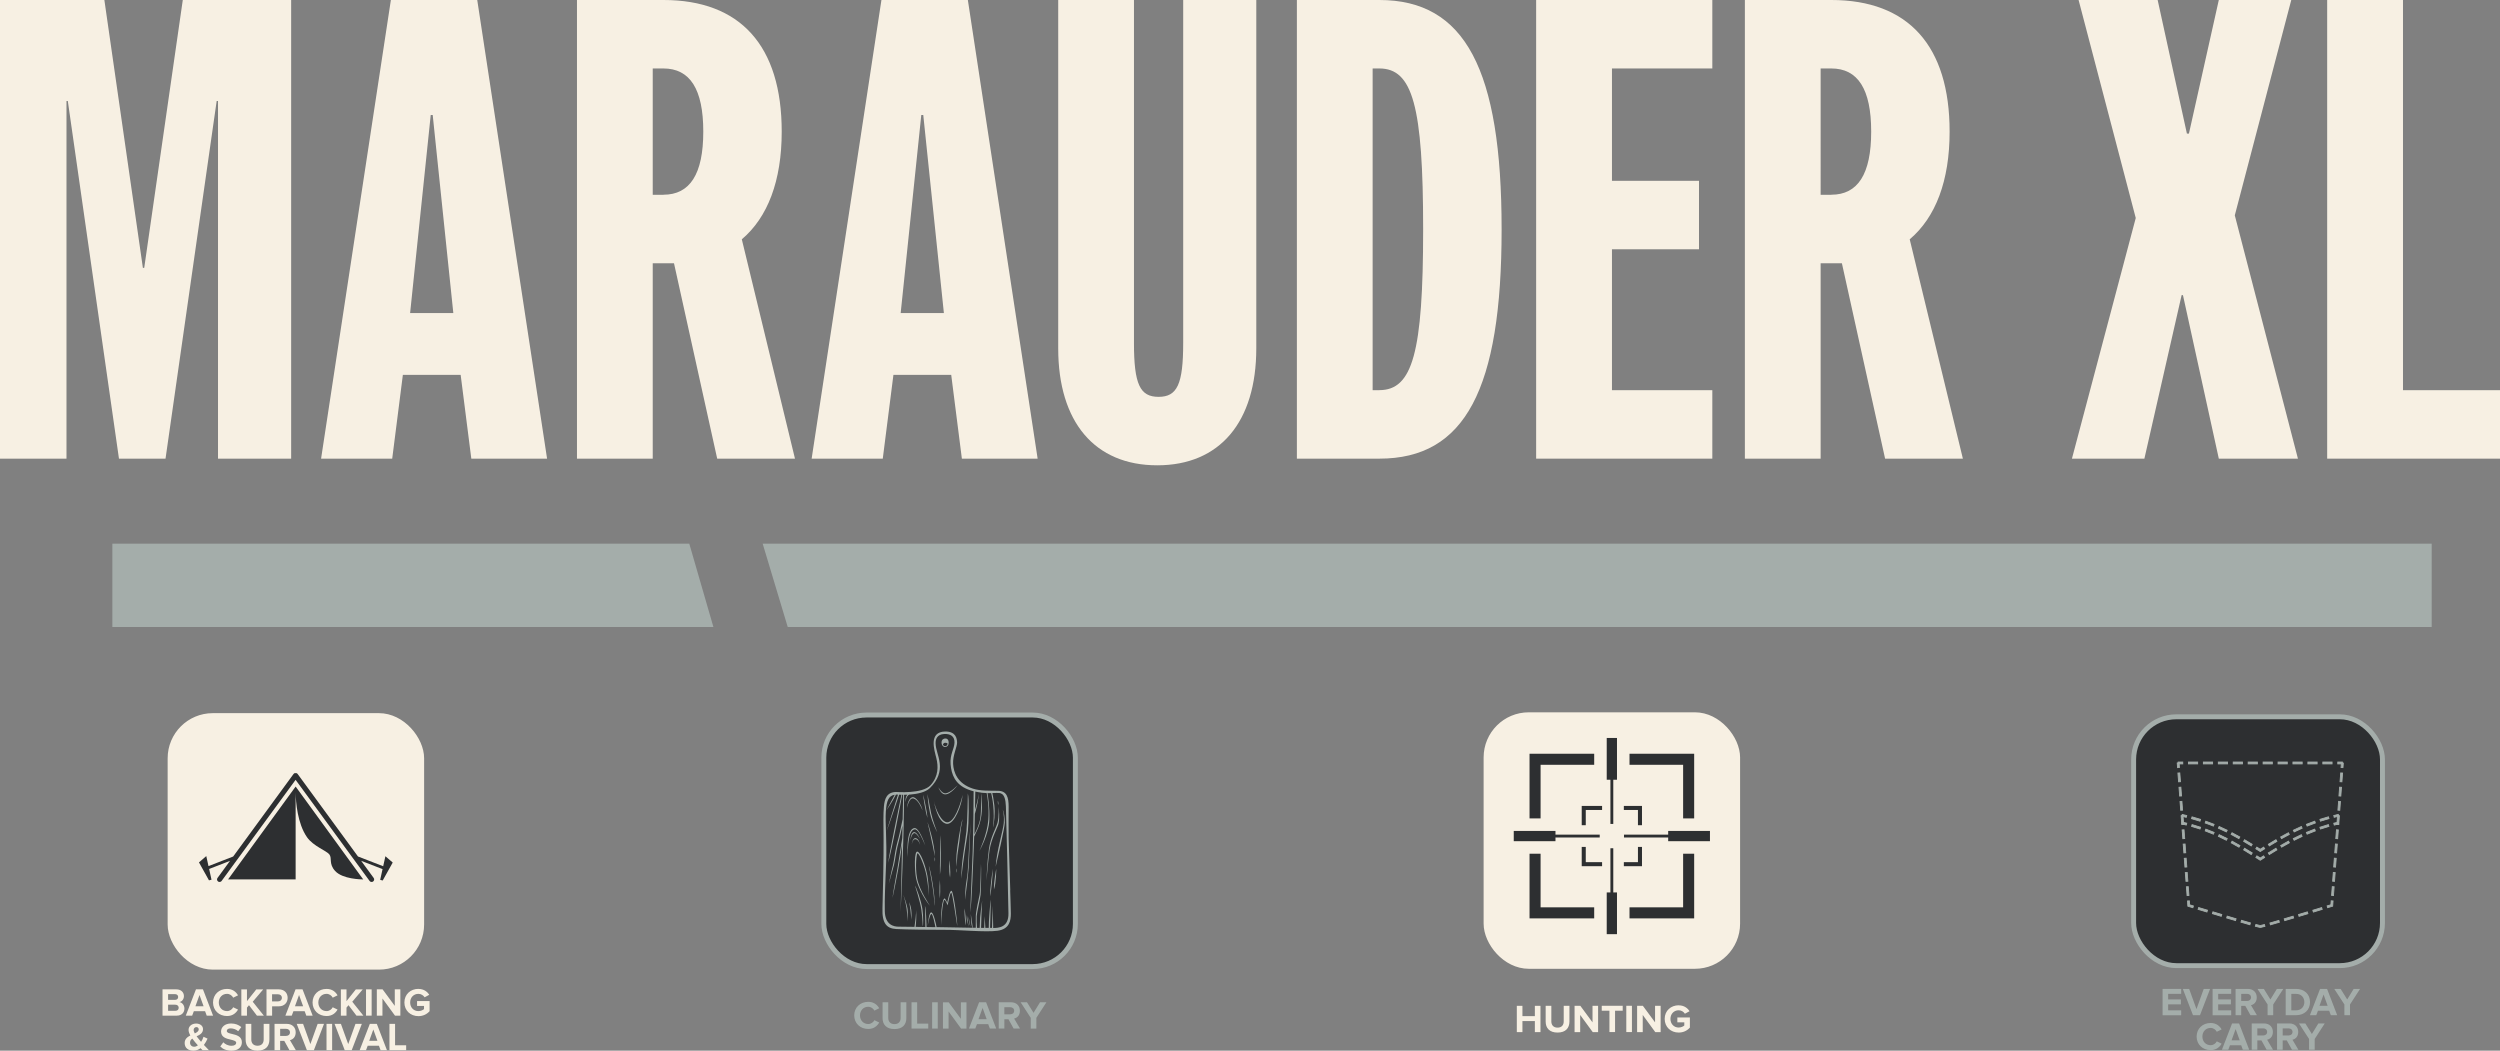 <?xml version="1.0" encoding="UTF-8"?>
<svg id="Layer_2" data-name="Layer 2" xmlns="http://www.w3.org/2000/svg" viewBox="0 0 506.87 213.02">
  <rect x="0" y="0" width="506.87" height="213.02" fill="#808080" stroke="none"/>
  <defs>
    <style>
      .cls-1 {
        fill: #a4adaa;
      }

      .cls-2 {
        stroke: #a4adaa;
      }

      .cls-2, .cls-3 {
        fill: #2d2f31;
      }

      .cls-2, .cls-4 {
        stroke-miterlimit: 10;
      }

      .cls-4 {
        stroke: #f7f0e3;
      }

      .cls-4, .cls-5 {
        fill: #f7f0e3;
      }
    </style>
  </defs>
  <g id="Layer_1-2" data-name="Layer 1">
    <g>
      <polygon class="cls-5" points="29.24 54.31 28.97 54.31 21.16 0 0 0 0 92.99 13.48 92.99 13.48 20.48 13.75 20.48 24.12 92.99 33.56 92.99 43.93 20.48 44.2 20.48 44.2 92.99 59.03 92.99 59.03 0 37.06 0 29.24 54.31"/>
      <path class="cls-5" d="M79.25,0l-14.15,92.99h14.42l2.16-16.98h11.72l2.16,16.98h15.36L96.76,0h-17.52ZM83.15,63.47l4.18-40.16h.4l4.18,40.16h-8.76Z"/>
      <path class="cls-5" d="M158.49,26.68c0-17.38-8.36-26.68-23.99-26.68h-17.52v92.99h15.36v-39.62h4.31l8.76,39.62h15.77l-10.78-44.47c5.26-4.45,8.09-11.86,8.09-21.83ZM134.5,39.49h-2.16V13.88h2.16c5.39,0,8.09,4.18,8.09,12.8s-2.7,12.8-8.09,12.8Z"/>
      <path class="cls-5" d="M178.71,0l-14.15,92.99h14.42l2.16-16.98h11.72l2.16,16.98h15.36L196.23,0h-17.52ZM182.61,63.47l4.18-40.16h.4l4.18,40.16h-8.76Z"/>
      <path class="cls-5" d="M239.89,69.54c0,8.36-1.21,10.92-4.99,10.92s-4.99-2.56-4.99-10.92V0h-15.36v70.62c0,14.96,7.41,23.72,20.08,23.72s20.08-8.76,20.08-23.72V0h-14.82v69.54Z"/>
      <path class="cls-5" d="M279.65,0h-16.71v92.99h16.71c17.38,0,24.8-14.02,24.8-46.49S297.03,0,279.65,0ZM279.65,79.11h-1.35V13.88h1.35c6.74,0,8.89,7.55,8.89,32.61s-2.16,32.61-8.89,32.61Z"/>
      <polygon class="cls-5" points="311.45 92.99 347.17 92.99 347.17 79.11 326.82 79.11 326.82 50.54 344.47 50.54 344.47 36.66 326.82 36.66 326.82 13.88 347.17 13.88 347.17 0 311.45 0 311.45 92.99"/>
      <path class="cls-5" d="M395.28,26.68c0-17.38-8.36-26.68-23.99-26.68h-17.52v92.99h15.36v-39.62h4.31l8.76,39.62h15.77l-10.78-44.47c5.26-4.45,8.09-11.86,8.09-21.83ZM371.29,39.49h-2.16V13.88h2.16c5.39,0,8.09,4.18,8.09,12.8s-2.7,12.8-8.09,12.8Z"/>
      <polygon class="cls-5" points="464.55 0 449.86 0 443.8 27.09 443.39 27.09 437.46 0 421.43 0 433.02 44.2 420.08 92.99 434.77 92.99 442.32 59.84 442.59 59.84 449.86 92.99 465.9 92.99 453.1 43.66 464.55 0"/>
      <polygon class="cls-5" points="487.2 79.11 487.2 0 471.83 0 471.83 92.99 506.87 92.99 506.87 79.11 487.2 79.11"/>
    </g>
    <rect class="cls-4" x="301.3" y="144.92" width="51" height="51" rx="8.65" ry="8.65"/>
    <g>
      <polygon class="cls-3" points="327.09 171.98 326.51 171.98 326.51 180.94 325.76 180.94 325.76 189.4 327.84 189.4 327.84 180.94 327.09 180.94 327.09 171.98"/>
      <polygon class="cls-3" points="341.25 165.93 343.49 165.93 343.49 152.82 330.38 152.82 330.38 155.06 341.25 155.06 341.25 165.93"/>
      <polygon class="cls-3" points="312.35 155.06 323.22 155.06 323.22 152.82 310.11 152.82 310.11 165.93 312.35 165.93 312.35 155.06"/>
      <polygon class="cls-3" points="341.25 183.96 330.38 183.96 330.38 186.2 343.49 186.2 343.49 173.09 341.25 173.09 341.25 183.96"/>
      <polygon class="cls-3" points="312.35 173.09 310.11 173.09 310.11 186.2 323.22 186.2 323.22 183.96 312.35 183.96 312.35 173.09"/>
      <polygon class="cls-3" points="332.09 167.31 332.91 167.31 332.91 163.4 329.23 163.4 329.23 164.22 332.09 164.22 332.09 167.31"/>
      <polygon class="cls-3" points="320.69 167.31 321.51 167.31 321.51 164.22 324.82 164.22 324.82 163.4 320.69 163.4 320.69 167.31"/>
      <polygon class="cls-3" points="332.91 171.71 332.09 171.71 332.09 174.8 329.23 174.8 329.23 175.62 332.91 175.62 332.91 171.71"/>
      <polygon class="cls-3" points="321.51 171.71 320.69 171.71 320.69 175.62 324.82 175.62 324.82 174.8 321.51 174.8 321.51 171.71"/>
      <polygon class="cls-3" points="315.37 169.8 324.34 169.8 324.34 169.22 315.37 169.22 315.37 168.47 306.91 168.47 306.91 170.55 315.37 170.55 315.37 169.8"/>
      <polygon class="cls-3" points="338.22 168.47 338.22 169.22 329.26 169.22 329.26 169.8 338.22 169.8 338.22 170.55 346.69 170.55 346.69 168.47 338.22 168.47"/>
      <polygon class="cls-3" points="325.76 158.09 326.51 158.09 326.51 167.05 327.09 167.05 327.09 158.09 327.84 158.09 327.84 149.62 325.76 149.62 325.76 158.09"/>
    </g>
    <rect class="cls-2" x="432.59" y="145.33" width="50.45" height="50.45" rx="8.65" ry="8.65"/>
    <g>
      <rect class="cls-1" x="474.41" y="154.97" width=".93" height=".38" transform="translate(284.89 617.2) rotate(-85.74)"/>
      <path class="cls-1" d="M475.11,155.73l-.56-.04.08-1.11.56.04-.08,1.11ZM474.74,155.53l.21.02.06-.75-.21-.02-.06.75Z"/>
      <path class="cls-1" d="M473.1,181.57l-.38-.03.13-1.78.38.03-.13,1.78ZM473.32,178.69l-.38-.03.13-1.78.38.03-.13,1.78ZM473.53,175.81l-.38-.03.13-1.78.38.03-.13,1.78ZM473.75,172.93l-.38-.03.13-1.78.38.03-.13,1.78ZM473.96,170.05l-.38-.03.13-1.78.38.03-.13,1.78ZM474.17,167.16l-.38-.03.13-1.78.38.03-.13,1.78ZM474.39,164.28l-.38-.03.13-1.78.38.03-.13,1.78ZM474.6,161.4l-.38-.03.13-1.78.38.03-.13,1.78ZM474.82,158.52l-.38-.03.13-1.78.38.03-.13,1.78Z"/>
      <path class="cls-1" d="M473.19,181.67l-.56-.04.15-1.96.56.04-.15,1.96ZM472.82,181.46l.21.02.12-1.6-.21-.02-.12,1.6ZM473.4,178.79l-.56-.04.15-1.96.56.04-.15,1.96ZM473.03,178.58l.21.02.12-1.6-.21-.02-.12,1.6ZM473.61,175.9l-.56-.04.15-1.96.56.04-.15,1.96ZM473.24,175.7l.21.02.12-1.6-.21-.02-.12,1.6ZM473.83,173.02l-.56-.04.15-1.96.56.04-.15,1.96ZM473.46,172.82l.21.02.12-1.6-.21-.02-.12,1.6ZM474.04,170.14l-.56-.04.15-1.96.56.04-.15,1.96ZM473.67,169.93l.21.02.12-1.6-.21-.02-.12,1.6ZM474.26,167.26l-.56-.04.15-1.96.56.04-.15,1.96ZM473.89,167.05l.21.02.12-1.6-.21-.02-.12,1.6ZM474.47,164.38l-.56-.04.15-1.96.56.04-.15,1.96ZM474.1,164.17l.21.02.12-1.6-.21-.02-.12,1.6ZM474.68,161.5l-.56-.04.15-1.96.56.04-.15,1.96ZM474.31,161.29l.21.02.12-1.6-.21-.02-.12,1.6ZM474.9,158.61l-.56-.04.15-1.96.56.04-.15,1.96ZM474.53,158.41l.21.02.12-1.6-.21-.02-.12,1.6Z"/>
      <polygon class="cls-1" points="471.93 184.04 471.81 183.68 472.58 183.44 472.64 182.64 473.02 182.67 472.94 183.73 471.93 184.04"/>
      <path class="cls-1" d="M471.87,184.15l-.16-.54.79-.24.06-.83.56.04-.09,1.21-1.16.35ZM471.93,183.74l.06.2.87-.27.07-.91-.21-.02-.06.77-.74.22Z"/>
      <path class="cls-1" d="M458.26,188.03s-.14,0-.98-.23l.1-.37c.72.2.86.21.89.22.02,0,.15-.02.84-.2l.1.37c-.81.22-.89.22-.94.22ZM460.32,187.5l-.11-.37c.53-.15,1.14-.33,1.8-.52l.11.37c-.66.19-1.27.37-1.8.52ZM456.16,187.49c-.53-.15-1.14-.33-1.8-.52l.11-.37c.66.19,1.27.37,1.8.52l-.11.37ZM463.23,186.66l-.11-.37c.58-.17,1.18-.35,1.79-.53l.11.37c-.61.18-1.21.36-1.79.53ZM453.25,186.64c-.58-.17-1.19-.35-1.79-.53l.11-.37c.61.18,1.21.36,1.79.53l-.11.37ZM466.13,185.79l-.11-.37,1.79-.54.11.37-1.79.54ZM450.35,185.78l-1.79-.54.11-.37,1.79.54-.11.37ZM469.03,184.92l-.11-.37,1.79-.54.11.37-1.79.54ZM447.45,184.91l-1.79-.54.11-.37,1.79.54-.11.37Z"/>
      <path class="cls-1" d="M458.26,188.12c-.06,0-.15,0-1.01-.23l-.09-.02.15-.54.09.02c.68.18.83.21.86.21.03,0,.18-.03.82-.2l.09-.02.15.54-.09.02c-.82.22-.91.22-.96.22ZM457.39,187.74c.75.2.84.2.87.2s.12,0,.83-.19l-.05-.2c-.6.16-.74.18-.77.18h0s0,0,0,0c-.07,0-.36-.07-.82-.2l-.05.2ZM460.26,187.61l-.15-.54.09-.02c.5-.14,1.09-.31,1.8-.52l.09-.03.16.54-.09.03c-.67.2-1.27.37-1.8.52l-.09.02ZM460.32,187.2l.06.2c.48-.14,1.03-.3,1.63-.47l-.06-.2c-.63.19-1.17.34-1.63.47ZM456.22,187.6l-.09-.02c-.51-.15-1.12-.32-1.8-.52l-.09-.03.16-.54.09.02c.72.21,1.31.38,1.8.52l.09.02-.15.54ZM454.47,186.91c.61.18,1.16.34,1.63.47l.06-.2c-.45-.13-.98-.28-1.63-.47l-.06.2ZM463.17,186.77l-.16-.54.09-.03c.58-.17,1.18-.35,1.79-.53l.09-.03.16.54-.09.03c-.61.18-1.21.36-1.79.53l-.09.03ZM463.23,186.35l.06.2c.53-.16,1.07-.32,1.62-.48l-.06-.2c-.55.16-1.1.33-1.62.48ZM453.31,186.76l-.09-.03c-.58-.17-1.19-.35-1.79-.53l-.09-.03.16-.54.09.03c.61.18,1.21.36,1.79.53l.09.03-.16.54ZM451.57,186.05c.55.16,1.1.33,1.62.48l.06-.2c-.53-.16-1.07-.32-1.62-.48l-.06.2ZM466.07,185.9l-.16-.54,1.96-.59.16.54-1.96.59ZM466.13,185.49l.06.2,1.62-.49-.06-.2-1.62.49ZM450.41,185.89l-1.96-.59.16-.54,1.96.59-.16.54ZM448.67,185.18l1.62.49.06-.2-1.62-.49-.06.2ZM468.97,185.03l-.16-.54,1.96-.59.16.54-1.96.59ZM469.03,184.61l.06.2,1.62-.49-.06-.2-1.62.49ZM447.51,185.02l-1.96-.59.16-.54,1.96.59-.16.54ZM445.77,184.31l1.62.49.06-.2-1.62-.49-.06.2Z"/>
      <polygon class="cls-1" points="444.6 184.04 443.58 183.73 443.5 182.67 443.88 182.64 443.94 183.44 444.71 183.68 444.6 184.04"/>
      <path class="cls-1" d="M444.66,184.15l-1.16-.35-.09-1.21.56-.04.06.83.79.24-.16.54ZM443.66,183.67l.87.27.06-.2-.74-.22-.06-.77-.21.02.07.91Z"/>
      <path class="cls-1" d="M443.42,181.57l-.13-1.78.38-.03.13,1.78-.38.03ZM443.2,178.69l-.13-1.78.38-.03.13,1.78-.38.03ZM442.99,175.81l-.13-1.78.38-.03.13,1.78-.38.03ZM442.78,172.93l-.13-1.78.38-.03.13,1.78-.38.03ZM442.56,170.05l-.13-1.78.38-.03.13,1.78-.38.03ZM442.35,167.16l-.13-1.78.38-.03.13,1.78-.38.03ZM442.13,164.28l-.13-1.78.38-.03.13,1.78-.38.03ZM441.92,161.4l-.13-1.78.38-.03.13,1.78-.38.03ZM441.71,158.52l-.13-1.78.38-.03.13,1.78-.38.03Z"/>
      <path class="cls-1" d="M443.34,181.67l-.15-1.96.56-.04.15,1.96-.56.04ZM443.38,179.87l.12,1.6.21-.02-.12-1.6-.21.02ZM443.12,178.79l-.15-1.96.56-.04.15,1.96-.56.04ZM443.17,176.99l.12,1.6.21-.02-.12-1.6-.21.02ZM442.91,175.9l-.15-1.96.56-.04.15,1.96-.56.04ZM442.95,174.11l.12,1.6.21-.02-.12-1.6-.21.02ZM442.69,173.02l-.15-1.96.56-.04.15,1.96-.56.04ZM442.74,171.23l.12,1.6.21-.02-.12-1.6-.21.02ZM442.48,170.14l-.15-1.96.56-.04.15,1.96-.56.04ZM442.53,168.35l.12,1.6.21-.02-.12-1.6-.21.02ZM442.27,167.26l-.15-1.96.56-.04.15,1.96-.56.04ZM442.31,165.46l.12,1.6.21-.02-.12-1.6-.21.02ZM442.05,164.38l-.15-1.96.56-.04.15,1.96-.56.04ZM442.1,162.58l.12,1.6.21-.02-.12-1.6-.21.02ZM441.84,161.5l-.15-1.96.56-.04.15,1.96-.56.04ZM441.88,159.7l.12,1.6.21-.02-.12-1.6-.21.02ZM441.62,158.61l-.15-1.96.56-.04.15,1.96-.56.04ZM441.67,156.82l.12,1.6.21-.02-.12-1.6-.21.02Z"/>
      <rect class="cls-1" x="441.46" y="154.69" width=".38" height=".93" transform="translate(-10.28 33.12) rotate(-4.25)"/>
      <path class="cls-1" d="M441.41,155.73l-.08-1.11.56-.04.08,1.11-.56.04ZM441.52,154.79l.06.75.21-.02-.06-.75-.21.02Z"/>
      <rect class="cls-1" x="441.61" y="154.5" width=".93" height=".38"/>
      <path class="cls-1" d="M442.64,154.97h-1.11v-.56h1.11v.56ZM441.7,154.8h.75v-.21h-.75v.21Z"/>
      <path class="cls-1" d="M472.82,154.88h-1.87v-.38h1.87v.38ZM469.79,154.88h-1.87v-.38h1.87v.38ZM466.76,154.88h-1.87v-.38h1.87v.38ZM463.74,154.88h-1.87v-.38h1.87v.38ZM460.71,154.88h-1.87v-.38h1.87v.38ZM457.68,154.88h-1.87v-.38h1.87v.38ZM454.66,154.88h-1.87v-.38h1.87v.38ZM451.63,154.88h-1.87v-.38h1.87v.38ZM448.6,154.88h-1.87v-.38h1.87v.38ZM445.57,154.88h-1.87v-.38h1.87v.38Z"/>
      <path class="cls-1" d="M472.91,154.97h-2.05v-.56h2.05v.56ZM471.04,154.8h1.69v-.21h-1.69v.21ZM469.88,154.97h-2.05v-.56h2.05v.56ZM468.01,154.8h1.69v-.21h-1.69v.21ZM466.85,154.97h-2.05v-.56h2.05v.56ZM464.98,154.8h1.69v-.21h-1.69v.21ZM463.83,154.97h-2.05v-.56h2.05v.56ZM461.96,154.8h1.69v-.21h-1.69v.21ZM460.8,154.97h-2.05v-.56h2.05v.56ZM458.93,154.8h1.69v-.21h-1.69v.21ZM457.77,154.97h-2.05v-.56h2.05v.56ZM455.9,154.8h1.69v-.21h-1.69v.21ZM454.74,154.97h-2.05v-.56h2.05v.56ZM452.87,154.8h1.69v-.21h-1.69v.21ZM451.72,154.97h-2.05v-.56h2.05v.56ZM449.85,154.8h1.69v-.21h-1.69v.21ZM448.69,154.97h-2.05v-.56h2.05v.56ZM446.82,154.8h1.69v-.21h-1.69v.21ZM445.66,154.97h-2.05v-.56h2.05v.56ZM443.79,154.8h1.69v-.21h-1.69v.21Z"/>
      <rect class="cls-1" x="473.98" y="154.5" width=".93" height=".38"/>
      <path class="cls-1" d="M475,154.97h-1.11v-.56h1.11v.56ZM474.06,154.8h.75v-.21h-.75v.21Z"/>
      <path class="cls-1" d="M443.27,165.71c-.3-.07-.6-.14-.9-.21l.08-.37c.31.07.61.14.91.22l-.09.37Z"/>
      <path class="cls-1" d="M443.33,165.82l-.09-.02c-.31-.08-.61-.15-.9-.21l-.09-.02.12-.55.09.02c.31.07.62.14.91.22l.09.02-.14.55ZM442.47,165.43c.24.05.49.11.73.17l.05-.2c-.24-.06-.49-.12-.74-.17l-.05.2Z"/>
      <path class="cls-1" d="M456.43,171.5c-.52-.32-1.03-.62-1.53-.92l.19-.33c.51.3,1.02.61,1.54.92l-.2.33ZM453.94,170.03c-.53-.3-1.06-.59-1.57-.86l.18-.34c.51.27,1.04.56,1.58.86l-.19.33ZM451.39,168.68c-.54-.27-1.08-.52-1.62-.76l.16-.35c.54.24,1.09.49,1.63.76l-.17.34ZM448.76,167.49c-.55-.22-1.11-.44-1.67-.63l.13-.36c.56.2,1.13.42,1.68.64l-.15.36ZM446.04,166.5c-.56-.18-1.13-.35-1.71-.51l.1-.37c.58.16,1.16.33,1.73.51l-.12.37Z"/>
      <path class="cls-1" d="M456.46,171.63l-.08-.05c-.54-.33-1.04-.63-1.53-.92l-.08-.05.28-.48.08.05c.49.29.99.59,1.54.93l.08.05-.29.48ZM455.02,170.55c.44.26.9.53,1.38.83l.11-.18c-.49-.3-.95-.57-1.39-.83l-.1.18ZM453.97,170.15l-.08-.04c-.53-.3-1.06-.59-1.57-.85l-.08-.04.26-.5.08.04c.52.27,1.05.56,1.58.86l.08.04-.28.49ZM452.49,169.14c.46.24.93.5,1.41.77l.1-.18c-.48-.27-.96-.53-1.42-.77l-.1.18ZM451.43,168.79l-.08-.04c-.54-.27-1.08-.52-1.61-.75l-.08-.04.23-.51.08.04c.54.24,1.09.5,1.63.76l.08.04-.25.5ZM449.89,167.87c.48.21.97.44,1.46.68l.09-.18c-.49-.24-.98-.47-1.47-.69l-.08.19ZM448.8,167.6l-.08-.03c-.54-.22-1.1-.44-1.66-.63l-.08-.03.19-.53.08.03c.56.2,1.13.42,1.69.64l.08.03-.21.52ZM447.2,166.8c.51.18,1.01.37,1.5.57l.08-.19c-.5-.2-1.01-.4-1.51-.58l-.07.19ZM446.1,166.61l-.08-.03c-.55-.18-1.13-.35-1.71-.51l-.09-.02.15-.54.09.02c.58.16,1.16.33,1.73.51l.08.03-.17.54ZM444.44,165.93c.52.14,1.04.3,1.54.46l.06-.2c-.51-.16-1.03-.32-1.55-.46l-.05.2Z"/>
      <path class="cls-1" d="M458.26,172.65l-.1-.06c-.27-.17-.53-.33-.79-.5l.2-.33c.23.14.46.29.69.43.23-.15.46-.29.69-.43l.2.33c-.26.16-.52.33-.79.5l-.1.06Z"/>
      <path class="cls-1" d="M458.26,172.75l-.15-.09c-.27-.17-.53-.33-.79-.5l-.08-.05.3-.48.08.05c.21.13.43.27.64.4.22-.14.43-.27.64-.4l.08-.05.3.48-.08.05c-.26.16-.52.33-.79.5l-.15.09ZM457.49,172.06c.24.15.47.3.71.45l.06.03.06-.03c.24-.15.48-.3.71-.45l-.11-.17c-.2.13-.41.25-.61.38l-.05.03-.05-.03c-.21-.13-.41-.26-.61-.38l-.11.17Z"/>
      <path class="cls-1" d="M460.1,171.5l-.2-.33c.52-.32,1.03-.63,1.54-.92l.19.33c-.5.3-1.01.6-1.53.92ZM462.59,170.03l-.19-.33c.54-.3,1.07-.59,1.58-.86l.18.34c-.51.27-1.03.55-1.57.86ZM465.14,168.68l-.17-.34c.54-.27,1.09-.53,1.63-.76l.16.35c-.53.24-1.08.49-1.62.76ZM467.77,167.49l-.15-.36c.55-.23,1.12-.44,1.68-.64l.13.36c-.56.2-1.12.41-1.67.63ZM470.48,166.5l-.12-.37c.56-.18,1.14-.35,1.73-.51l.1.37c-.58.16-1.15.33-1.71.51Z"/>
      <path class="cls-1" d="M460.07,171.63l-.29-.48.08-.05c.55-.34,1.06-.64,1.54-.93l.08-.04.28.48-.08.05c-.48.28-.98.58-1.53.92l-.08.05ZM460.02,171.21l.11.18c.49-.3.95-.57,1.38-.83l-.1-.18c-.44.26-.89.53-1.39.83ZM462.55,170.15l-.28-.49.08-.04c.54-.31,1.07-.6,1.58-.86l.08-.04.26.5-.08.04c-.5.26-1.03.55-1.57.85l-.08.04ZM462.52,169.73l.1.18c.48-.27.96-.53,1.41-.77l-.1-.18c-.46.24-.94.5-1.42.77ZM465.1,168.79l-.25-.5.08-.04c.55-.27,1.1-.53,1.63-.76l.08-.04.23.51-.08.04c-.53.24-1.08.49-1.61.75l-.08.04ZM465.09,168.37l.09.18c.49-.24.98-.47,1.46-.68l-.08-.19c-.48.21-.98.45-1.47.69ZM467.72,167.6l-.21-.52.08-.03c.55-.23,1.12-.44,1.69-.64l.08-.03.19.53-.08.03c-.56.2-1.12.41-1.66.63l-.08.03ZM467.74,167.18l.08.19c.49-.2,1-.39,1.5-.57l-.07-.19c-.51.18-1.01.37-1.51.58ZM470.42,166.61l-.17-.54.08-.03c.56-.18,1.15-.35,1.73-.52l.09-.02.15.54-.09.02c-.58.16-1.15.33-1.71.51l-.08.03ZM470.47,166.19l.06.2c.5-.16,1.02-.32,1.54-.46l-.05-.2c-.52.14-1.04.3-1.55.46Z"/>
      <path class="cls-1" d="M473.26,165.71l-.09-.37c.3-.07.6-.15.91-.22l.08.37c-.31.07-.61.14-.9.21Z"/>
      <path class="cls-1" d="M473.19,165.82l-.13-.55.09-.02c.3-.07.61-.15.91-.22l.09-.02.12.55-.09.02c-.29.07-.6.14-.9.21l-.09.02ZM473.27,165.41l.05.2c.25-.06.49-.12.73-.17l-.05-.2c-.25.06-.49.11-.74.17Z"/>
      <path class="cls-1" d="M473.26,167.27l-.1-.37c.3-.08.6-.15.91-.22l.09.37c-.31.07-.61.15-.9.22Z"/>
      <path class="cls-1" d="M473.2,167.38l-.14-.54.09-.02c.3-.08.6-.15.91-.22l.09-.02.13.55-.09.02c-.29.07-.59.14-.9.22l-.09.02ZM473.27,166.96l.05.2c.25-.06.49-.12.73-.18l-.05-.2c-.25.06-.49.12-.74.18Z"/>
      <path class="cls-1" d="M460.1,173.26l-.2-.33c.52-.33,1.04-.64,1.54-.94l.2.33c-.5.3-1.01.61-1.53.94ZM462.59,171.76l-.19-.33c.55-.32,1.07-.61,1.58-.89l.18.34c-.5.27-1.02.56-1.57.88ZM465.14,170.36l-.18-.34c.55-.28,1.1-.55,1.63-.79l.16.35c-.53.24-1.07.51-1.61.79ZM467.76,169.12l-.15-.35c.56-.24,1.12-.46,1.68-.67l.13.36c-.55.21-1.11.43-1.67.66ZM470.48,168.09l-.12-.36c.56-.19,1.14-.37,1.73-.54l.11.37c-.58.17-1.16.34-1.71.53Z"/>
      <path class="cls-1" d="M460.07,173.38l-.3-.48.08-.05c.56-.35,1.06-.66,1.54-.94l.08-.05.29.48-.08.05c-.48.29-.98.6-1.53.94l-.08.05ZM460.02,172.96l.11.17c.49-.31.95-.58,1.38-.85l-.11-.18c-.43.26-.89.54-1.39.85ZM462.56,171.88l-.28-.49.08-.04c.55-.32,1.07-.61,1.58-.89l.08-.04.27.49-.08.04c-.5.27-1.02.56-1.56.88l-.08.04ZM462.52,171.46l.1.18c.49-.29.96-.55,1.41-.8l-.1-.18c-.46.25-.92.51-1.42.8ZM465.1,170.48l-.26-.5.08-.04c.55-.28,1.1-.55,1.63-.79l.08-.04.24.51-.08.04c-.52.24-1.06.5-1.61.78l-.08.04ZM465.08,170.05l.09.18c.49-.25.98-.49,1.46-.71l-.09-.19c-.48.22-.97.46-1.46.71ZM467.72,169.24l-.22-.52.08-.03c.56-.24,1.13-.46,1.69-.67l.08-.03.19.53-.08.03c-.56.21-1.11.43-1.66.66l-.08.03ZM467.73,168.81l.08.19c.5-.21,1-.41,1.51-.6l-.07-.19c-.5.19-1.01.39-1.51.6ZM470.42,168.2l-.18-.53.08-.03c.56-.19,1.14-.37,1.73-.54l.09-.02.15.54-.09.02c-.58.17-1.16.34-1.71.53l-.08.03ZM470.47,167.78l.07.2c.5-.17,1.02-.33,1.55-.48l-.06-.2c-.53.15-1.05.31-1.56.48Z"/>
      <polygon class="cls-1" points="458.26 174.42 457.37 173.85 457.58 173.53 458.26 173.96 458.95 173.53 459.15 173.85 458.26 174.42"/>
      <path class="cls-1" d="M458.26,174.52l-1.01-.64.3-.48.71.45.71-.45.3.48-1.01.64ZM457.49,173.83l.77.49.77-.49-.11-.17-.66.42-.66-.42-.11.17Z"/>
      <path class="cls-1" d="M456.43,173.26c-.52-.33-1.03-.64-1.53-.94l.2-.33c.5.3,1.02.62,1.54.94l-.2.33ZM453.94,171.76c-.55-.32-1.06-.61-1.57-.88l.18-.34c.51.28,1.03.57,1.58.89l-.19.33ZM451.39,170.36c-.54-.28-1.09-.54-1.61-.79l.16-.35c.53.25,1.08.51,1.63.79l-.18.34ZM448.76,169.12c-.55-.23-1.11-.46-1.67-.66l.13-.36c.56.21,1.13.43,1.68.67l-.15.35ZM446.05,168.09c-.56-.19-1.13-.37-1.71-.53l.11-.37c.59.17,1.17.35,1.73.54l-.12.36Z"/>
      <path class="cls-1" d="M456.46,173.38l-.08-.05c-.55-.34-1.05-.65-1.53-.94l-.08-.05.29-.48.08.05c.48.29.99.6,1.54.94l.08.05-.3.48ZM455.01,172.29c.44.26.89.54,1.38.85l.11-.17c-.5-.31-.95-.59-1.39-.85l-.11.18ZM453.97,171.88l-.08-.04c-.55-.32-1.06-.61-1.56-.88l-.08-.04.27-.49.08.04c.51.28,1.03.57,1.58.89l.08.04-.28.49ZM452.49,170.84c.46.25.92.51,1.41.8l.1-.18c-.49-.29-.96-.55-1.42-.8l-.1.18ZM451.43,170.48l-.08-.04c-.54-.28-1.09-.54-1.61-.78l-.08-.04.24-.51.08.04c.53.25,1.08.51,1.63.8l.08.04-.26.5ZM449.89,169.53c.48.22.97.46,1.46.71l.09-.18c-.49-.25-.98-.49-1.46-.71l-.09.19ZM448.81,169.24l-.08-.03c-.55-.23-1.11-.46-1.66-.66l-.08-.03.19-.53.08.03c.56.21,1.13.43,1.69.67l.08.03-.22.52ZM447.21,168.41c.5.19,1.01.39,1.51.6l.08-.19c-.5-.21-1.01-.41-1.51-.6l-.07.19ZM446.11,168.2l-.08-.03c-.55-.19-1.13-.36-1.71-.53l-.09-.02.15-.54.09.02c.59.17,1.17.35,1.73.54l.08.03-.18.53ZM444.45,167.5c.52.15,1.04.31,1.55.48l.07-.2c-.51-.17-1.03-.33-1.56-.48l-.06.2Z"/>
      <path class="cls-1" d="M443.26,167.27c-.3-.08-.6-.15-.9-.22l.09-.37c.31.07.61.15.91.22l-.1.37Z"/>
      <path class="cls-1" d="M443.33,167.38l-.09-.02c-.3-.08-.6-.15-.9-.22l-.09-.02.13-.55.09.02c.32.07.62.15.91.22l.09.02-.14.54ZM442.47,166.98c.24.06.49.12.73.18l.05-.2c-.24-.06-.48-.12-.74-.18l-.05.2Z"/>
    </g>
    <g>
      <rect class="cls-2" x="167.03" y="144.97" width="51" height="51" rx="8.65" ry="8.65"/>
      <path class="cls-1" d="M204.83,180.5c-.03-1.87-.3-8.25-.33-10.57-.03-2.32,0-4.47,0-6.37s-.35-3.2-2.17-3.23c-1.82-.03-3.53.05-5.05-.43-3.2-1.03-3.94-3.34-4.04-5.02s.84-3.56.81-4.34c-.03-.79-.22-2.23-2.39-2.23-3.45.05-2.23,3.75-1.82,5.4.41,1.66.46,3.66-1.17,5.48-1.63,1.82-6.98,1.38-6.98,1.38-1.93.03-2.34,1.42-2.48,2.94-.14,1.52-.1,3.58-.07,6.56.03,2.99-.11,11.05-.22,14.11s.87,4.07,2.77,4.18c1.9.11,7.6.18,9.8.16,2.99-.02,8.31.52,10.75.19,2.44-.33,2.71-2.06,2.71-3.5s-.11-2.85-.14-4.72ZM197.65,165.02h0c.36-1.19.8-3.39.8-4.13-.14,1.14-.61,2.77-.78,3.34.03-1.75.06-3.21.07-3.74.4.09.78.16,1.15.2.02.65.09,3.63-.13,5.14-.19,1.36-.91,2.78-1.2,3.31.03-1.3.04-2.77.09-4.13ZM201.37,188.12l-.1-4.46s-.11,3.35-.14,4.46c-.1,0-.19,0-.27,0-.03,0-.07,0-.12,0,.04-1.25.16-5.51.12-5.69-.03-.14-.45,4.8-.39,5.69-.18,0-.42,0-.69,0l-.15-2.38c0,.06-.05,1.65-.08,2.38-.2,0-.41,0-.64,0,.02-.93.12-4.28.22-5.52-.12.88-.38,2.81-.41,3.48-.03.62-.07,1.54-.09,2.04-.18,0-.36,0-.55,0-.04-.59-.1-1.77-.06-2.36.06-.81.71-3.52.79-4.33.11-1.12.16-5.66.08-6.28,0,0-.1,5.49-.28,6.26-.18.77-.77,3.56-.77,4.34v2.35c-.22,0-.42,0-.63-.01-.02-.19-.07-.54-.1-.82-.05-.41-.28-1.96-.28-1.96,0,0,.04,1.47.12,2.02.05.34.14.61.2.77-2.2-.04-4.78-.1-5.97-.11-.35,0-.79-.01-1.29-.02-.12-.62-.56-2.75-1.02-2.97-.55-.26-.78,2.69-.78,2.69,0,0,.43-2.54.78-2.38.28.13.64,1.95.79,2.67-.56,0-1.17-.02-1.81-.03-.02-.8-.09-3.74-.32-4.27,0,0,.1,3.35.09,4.27-.66-.01-1.33-.02-1.98-.03.07-.59.22-2.23.08-3.42.07.65-.21,2.72-.31,3.42-1.52-.02-2.81-.04-3.22-.04-.98,0-2.74-.35-2.8-3.15-.05-2.8.08-4.89.27-9.85.18-4.53-.22-7.92-.06-10.36.15-2.22.58-3.19,1.81-3.39-.4.74-1.71,3.16-1.71,3.19,0,.04,1.32-1.93,1.95-3.22.05,0,.1,0,.15,0,.02,0,.11,0,.26.01-.37,1.17-2.3,7.35-2.3,7.38.44-1.07,2.18-6.28,2.54-7.37.13,0,.29.01.46.01-.35,1.67-2.61,12.63-2.68,13.79.9-3.35,2.57-12.29,2.84-13.79.06,0,.12,0,.19,0-.01.61-.05,2.48-.1,4.95-.16.77-.47,2.16-.64,2.98-.25,1.16-.59,2.1-.85,3.58-.26,1.49-.31,2.1-.46,2.71-.15.61-.34,1.32-.86,3.85.47-1.73.83-2.93,1.06-3.83.22-.9.5-3.01.68-3.64.14-.49.77-3.08,1.04-4.37-.02.8-.03,1.65-.05,2.53-.27,1.58-.75,4.92-.98,6.2-.31,1.69-.92,5.11-1,5.96.57-2.51.94-4.7,1.18-5.9.17-.84.56-3.52.77-5.04-.11,5.24-.23,11.08-.3,13.74.62-12.66.7-22.18.7-23.71.21,0,.44,0,.68-.02-.49.46-.39,1.53-.39,1.48.15-1.12.52-1.42.76-1.5.07,0,.15-.01.22-.01h0c1.42-.12,3.07-.45,3.95-1.3,1.76-1.71,2.2-3.45,2-5.08-.2-1.63-.79-2.68-.83-3.98-.03-.9.33-1.83,1.71-1.91,1.33-.08,2.17.49,2.12,1.76-.05,1.28-.95,2.36-.79,4.38.16,2.02.89,4.06,3.5,5.09.4.16.79.28,1.17.38,0,1.57-.06,8.45-.2,12.44-.16,4.53-.49,11.25-.49,12.12.35-2.18.57-10.33.69-12.3.03-.53.07-1.68.11-3.07.13-.28.39-.82.73-1.61.52-1.2.94-2.91.83-5.04-.07-1.45-.15-2.03-.19-2.26.41.05.8.07,1.16.08.14.67.53,2.87.34,5.39-.22,3.03-1.83,6.37-1.83,6.37,0,0,1.93-3.26,2.04-6.37.08-2.57-.26-4.72-.39-5.38.27,0,.53,0,.76,0,.19.79.82,3.76.35,6.98.26-.79.47-2.89.29-4.5-.16-1.34-.33-2.14-.42-2.49.34-.01.63-.03.85-.02.69.01,1.81-.25,1.91,2.71.11,2.96.46,18.32.52,21.71.05,2.87-2.02,2.96-3.14,2.96Z"/>
      <path class="cls-1" d="M185.23,161.89c.96.31,1.61,1.91,1.81,2.41-.16-1.02-1.12-2.43-1.77-2.65-.65-.22-1.28.79-1.38,2.18,0,.06.39-2.24,1.34-1.93Z"/>
      <path class="cls-1" d="M188.04,161.05s.1,1.91.53,3.87c.43,1.95,1.43,3.79,1.43,3.79,0,0-.96-2.56-1.22-3.83-.26-1.26-.69-3.64-.73-3.83Z"/>
      <path class="cls-1" d="M191.96,167.04c1.62.09,3.07-3.98,3.21-5.88-.56,2.4-1.75,5.5-3.07,5.56-1.28.06-2.48-2.83-2.78-4.42.14.82.83,4.46,2.65,4.74Z"/>
      <path class="cls-1" d="M189.29,162.13c0,.05.02.11.03.16-.02-.12-.03-.18-.03-.16Z"/>
      <path class="cls-1" d="M191.57,161.05c1.18.1,2.65-1.93,2.65-1.93,0,0-1.53,1.73-2.59,1.73-.7,0-1.38-1.24-1.38-1.24,0,0,.46,1.37,1.32,1.45Z"/>
      <path class="cls-1" d="M187.17,161.15c-.03-.08.39,3.28.88,4.68-.04-.96-.75-4.38-.88-4.68Z"/>
      <path class="cls-1" d="M188.04,166.65s1.22,5.21,1.49,6.98c0-2.42-1.32-6.6-1.49-6.98Z"/>
      <path class="cls-1" d="M190.57,177.32c.28-1.55.24-7.57.16-7.96-.02-.1-.22,6.82-.16,7.96Z"/>
      <path class="cls-1" d="M185.46,167.89c-1.91.1-1.42,5.88-1.42,5.88-.02-4.46.71-5.48,1.36-5.62.66-.14,1.4,1.37,2.21,3.32-.39-1.24-1.35-3.58-2.15-3.58Z"/>
      <path class="cls-1" d="M185.34,168.71c-.61,0-.77,1.57-.77,1.67,0,0,.25-1.36.79-1.47.43-.08,1.2,1.23,1.2,1.23,0,0-.61-1.44-1.22-1.44Z"/>
      <path class="cls-1" d="M186.56,171.33s-.24-1.34-.92-1.4c-.67-.06-.79,1.32-.79,1.32,0,0,.16-1.11.71-1.11.69,0,1,1.19,1,1.19Z"/>
      <path class="cls-1" d="M183.16,181.43s.47,1.51.65,2.79.17,2.59.17,2.59c0,0,.17-1.81,0-2.69s-.76-2.59-.82-2.69Z"/>
      <path class="cls-1" d="M184.77,184.52c-.12-.86-.43-1.63-.43-1.63,0,0,.2,1.18.26,1.71.05.47.16,1.59.16,1.89.02-.27.1-1.25,0-1.97Z"/>
      <path class="cls-1" d="M184.77,186.56s0-.03,0-.07c0,.05,0,.08,0,.07Z"/>
      <path class="cls-1" d="M185.52,179.56s1.05,3.29,1.28,4.85c.28,1.88.24,3.48.31,3.36s.12-2-.09-3.45c-.26-1.8-1.3-4.55-1.5-4.76Z"/>
      <path class="cls-1" d="M186.01,173.01c.32-.1,1.45,2.51,1.82,4.49.35,1.87.52,4.15.52,4.15,0,0-.04-2.44-.31-4.05-.21-1.28-1.1-4.32-1.93-4.89-.83-.57-.69,3.9-.36,5.47.41,1.95,1.97,4.55,2.8,5.47,0,0-2.16-3.15-2.61-5.59-.45-2.44-.08-5.02.06-5.06Z"/>
      <path class="cls-1" d="M189.45,183.66c.29-1.64-.86-7.69-1.14-8.15,0,0,1.18,5.68,1.14,8.15Z"/>
      <path class="cls-1" d="M190.57,182.16c.14-1.96-.01-3.77-.01-3.77,0,0-.19,2.28.01,3.77Z"/>
      <path class="cls-1" d="M192.62,177.91c.16-1.2-.12-3.5-.12-3.5,0,0-.18,2.06.12,3.5Z"/>
      <path class="cls-1" d="M192.93,180.62c-.41-.18-.88,2.44-.88,2.44,0,0-.37-.88-.53-.9-.16-.02-.47.49-.63,2.26-.13,1.43-.05,2.72-.02,3.17-.05-1.03.21-4.87.61-5.13.18-.12.65,1.1.65,1.1,0,0,.47-2.62.73-2.57.26.05.93,5.08,1.22,6.76.04-.93-.75-6.97-1.16-7.15Z"/>
      <path class="cls-1" d="M190.88,187.6c0,.07,0,.13.02.17,0,0,0-.06-.02-.17Z"/>
      <path class="cls-1" d="M193.93,173.23c-.08,1.24,0,2.5,0,2.5,0,0,.14-2.02.18-2.39s.24-1.58.34-2.31c.05-.38.13-.8.23-1.95.08-.89.18-1.47.49-3.01-.37.71-1.16,5.92-1.24,7.17Z"/>
      <path class="cls-1" d="M196.23,160.89s-.07,5.4-.28,7.57c-.23,2.37-1.14,6.75-1.02,9.7.24-3.34,1.16-8.4,1.31-9.7.16-1.3.28-6.57,0-7.57Z"/>
      <path class="cls-1" d="M203.52,166.81c-.14,1.59-1.47,5.78-1.65,8.92.37-1.63,1.85-7.9,1.85-8.92s-.16-2.24-.43-2.66c0,0,.37,1.07.22,2.66Z"/>
      <path class="cls-1" d="M202.46,163.49s.12,2.14-.22,3.34c-.35,1.2-1.4,2.85-1.75,5.42-.35,2.57-.49,6.31-.49,6.31,0,0,.46-5.17.64-6.27.4-2.4,1.63-4.52,1.8-5.25.27-1.14.1-2.83.02-3.54Z"/>
      <path class="cls-1" d="M195.66,182.45c.41-3.14.65-5.23.74-6.53.09-1.3.36-8.96.36-8.96,0,0-.39,6.45-.51,9.04-.12,2.59-.55,2.79-.59,6.45Z"/>
      <path class="cls-1" d="M200.75,181.74c.24-1.13.59-5.03.53-5.58,0,0-.63,4.46-.53,5.58Z"/>
      <path class="cls-1" d="M201.52,180.37c.47-1.38.47-4.21.47-4.21-.02.06-.53,2.67-.47,4.21Z"/>
      <path class="cls-1" d="M199.2,182.16c-.02.06-.04.21-.06.44.04-.28.06-.45.06-.44Z"/>
      <path class="cls-1" d="M195.86,187.64c0-.94-.2-3.2-.31-3.45,0,0-.04,2.39.31,3.45Z"/>
      <path class="cls-1" d="M196.04,185.56c-.02.12-.07.66.02,1.08.06.26.34,1.26.34,1.26l-.2-1.17-.15-1.17Z"/>
      <path class="cls-1" d="M196.4,185.76s0,.84.11,1.37c.05.23.24.78.24.78l-.18-.94-.18-1.21Z"/>
      <path class="cls-1" d="M191.46,151.44c.26.05.88-.05.88-.86,0-.69-.38-.88-.73-.85-.26.01-.69.2-.71.75-.03.63.33.91.57.96ZM191.61,150.59c.38,0,.52.18.52.18,0,0-.06.52-.52.51-.35-.01-.44-.34-.44-.34,0,0,.15-.35.44-.35Z"/>
      <path class="cls-1" d="M193.89,176.05s-.09.41,0,.92c.12-.5,0-.92,0-.92Z"/>
      <path class="cls-1" d="M189.53,174.69c.12-.5,0-.92,0-.92,0,0-.09.41,0,.92Z"/>
      <path class="cls-1" d="M202.32,162.33s-.06.41.07.92c.09-.51-.07-.92-.07-.92Z"/>
    </g>
    <rect class="cls-4" x="34.49" y="145.09" width="51" height="51" rx="8.65" ry="8.65"/>
    <path class="cls-3" d="M46.24,178.3h13.7v-17.56c.04,1.91.37,6.23,2.31,9.01,1.28,1.83,3.96,2.72,4.54,3.5.58.78-.18,1.88,1.17,3.35,1.52,1.65,5.27,1.7,5.65,1.7h.03l-13.7-18.83-13.7,18.83Z"/>
    <path class="cls-3" d="M78.14,173.6l-.45,2.03-5.11-1.98-12.23-16.72s-.02-.03-.04-.04c0,0,0,0,0,0-.02-.02-.05-.05-.07-.07,0,0,0,0,0,0,0,0,0,0,0,0-.02-.02-.05-.03-.08-.05,0,0-.01,0-.02,0-.02,0-.05-.02-.07-.02-.01,0-.02,0-.03,0-.02,0-.04,0-.06,0-.01,0-.03,0-.05,0s-.03,0-.05,0c-.02,0-.04,0-.06,0-.01,0-.02,0-.03,0-.02,0-.05.01-.07.02,0,0-.01,0-.02,0-.03.01-.05.03-.08.05,0,0,0,0,0,0,0,0,0,0,0,0-.03.02-.05.04-.07.07,0,0,0,0,0,0-.01.01-.03.03-.04.04l-12.24,16.73-5,1.94-.45-2.03-1.48,1.28,2.03,3.64.51-.13-.48-2.18,4.23-1.64-2.53,3.46c-.17.23-.12.55.11.72.09.07.2.1.3.1.16,0,.32-.07.42-.21l15-20.5,15,20.5c.1.14.26.21.42.21.11,0,.21-.03.3-.1.23-.17.28-.49.11-.72l-2.54-3.47,4.34,1.68-.48,2.18.51.13,2.03-3.64-1.48-1.28Z"/>
    <g>
      <path class="cls-5" d="M32.94,200.59h2.81c1.02,0,1.54.65,1.54,1.36,0,.67-.42,1.12-.92,1.22.57.09,1.02.64,1.02,1.31,0,.8-.54,1.44-1.55,1.44h-2.89v-5.33ZM35.5,202.72c.38,0,.62-.24.62-.58s-.24-.58-.62-.58h-1.42v1.16h1.42ZM35.54,204.94c.43,0,.69-.23.69-.62,0-.34-.24-.62-.69-.62h-1.46v1.24h1.46Z"/>
      <path class="cls-5" d="M41.59,205.02h-2.29l-.34.9h-1.29l2.06-5.33h1.42l2.05,5.33h-1.29l-.33-.9ZM39.62,204.02h1.66l-.83-2.29-.83,2.29Z"/>
      <path class="cls-5" d="M43.19,203.26c0-1.64,1.24-2.76,2.84-2.76,1.18,0,1.85.64,2.23,1.3l-.98.48c-.22-.43-.7-.78-1.25-.78-.97,0-1.67.74-1.67,1.75s.7,1.75,1.67,1.75c.55,0,1.03-.34,1.25-.78l.98.47c-.38.66-1.05,1.31-2.23,1.31-1.6,0-2.84-1.12-2.84-2.76Z"/>
      <path class="cls-5" d="M50.49,203.79l-.42.5v1.64h-1.14v-5.33h1.14v2.38l1.89-2.38h1.4l-2.12,2.5,2.26,2.83h-1.4l-1.62-2.13Z"/>
      <path class="cls-5" d="M54.03,200.59h2.5c1.16,0,1.79.78,1.79,1.72s-.64,1.72-1.79,1.72h-1.36v1.89h-1.14v-5.33ZM56.37,201.59h-1.21v1.44h1.21c.45,0,.78-.28.78-.72s-.34-.72-.78-.72Z"/>
      <path class="cls-5" d="M61.78,205.02h-2.29l-.34.9h-1.29l2.06-5.33h1.42l2.05,5.33h-1.29l-.33-.9ZM59.8,204.02h1.66l-.83-2.29-.83,2.29Z"/>
      <path class="cls-5" d="M63.37,203.26c0-1.64,1.24-2.76,2.84-2.76,1.18,0,1.85.64,2.23,1.3l-.98.48c-.22-.43-.7-.78-1.25-.78-.97,0-1.67.74-1.67,1.75s.7,1.75,1.67,1.75c.55,0,1.03-.34,1.25-.78l.98.47c-.38.66-1.05,1.31-2.23,1.31-1.6,0-2.84-1.12-2.84-2.76Z"/>
      <path class="cls-5" d="M70.67,203.79l-.42.5v1.64h-1.14v-5.33h1.14v2.38l1.89-2.38h1.4l-2.12,2.5,2.26,2.83h-1.4l-1.62-2.13Z"/>
      <path class="cls-5" d="M74.21,200.59h1.14v5.33h-1.14v-5.33Z"/>
      <path class="cls-5" d="M77.54,202.44v3.48h-1.14v-5.33h1.17l2.47,3.35v-3.35h1.13v5.33h-1.09l-2.54-3.48Z"/>
      <path class="cls-5" d="M84.82,200.5c1.11,0,1.81.56,2.21,1.19l-.94.51c-.24-.38-.7-.7-1.26-.7-.97,0-1.67.74-1.67,1.75s.7,1.75,1.67,1.75c.47,0,.92-.21,1.14-.41v-.64h-1.41v-.99h2.54v2.05c-.54.61-1.3,1.01-2.27,1.01-1.56,0-2.84-1.09-2.84-2.77s1.28-2.76,2.84-2.76Z"/>
      <path class="cls-5" d="M42.36,212.92h-1.3c-.11-.1-.25-.25-.4-.4-.4.3-.88.5-1.46.5-.98,0-1.76-.51-1.76-1.54,0-.82.54-1.23,1.15-1.54-.22-.39-.36-.78-.36-1.14,0-.72.64-1.28,1.53-1.28.75,0,1.4.42,1.4,1.13,0,.82-.65,1.16-1.3,1.46.15.22.32.42.46.58.15.19.3.37.45.54.23-.34.4-.72.49-1.03l.82.38c-.19.42-.43.88-.74,1.28.32.35.66.7,1.03,1.08ZM40.12,211.94c-.24-.26-.46-.51-.59-.67-.18-.22-.36-.46-.54-.7-.28.2-.46.45-.46.82,0,.52.38.84.82.84.27,0,.54-.11.77-.28ZM39.49,209.52c.46-.21.8-.44.8-.83,0-.28-.21-.45-.47-.45-.31,0-.56.24-.56.57,0,.22.1.46.23.71Z"/>
      <path class="cls-5" d="M45.26,211.31c.38.39.96.72,1.7.72.62,0,.93-.29.93-.59,0-.39-.5-.5-1.08-.65-.87-.2-1.99-.44-1.99-1.66,0-.89.77-1.62,2.02-1.62.85,0,1.55.26,2.08.74l-.63.83c-.43-.4-1.01-.58-1.55-.58-.49,0-.76.22-.76.54,0,.34.49.46,1.06.59.88.21,2,.47,2,1.68,0,.98-.7,1.71-2.13,1.71-1.02,0-1.76-.34-2.25-.85l.62-.86Z"/>
      <path class="cls-5" d="M49.8,207.59h1.15v3.17c0,.74.43,1.26,1.26,1.26s1.25-.51,1.25-1.26v-3.17h1.16v3.2c0,1.33-.78,2.23-2.41,2.23s-2.41-.91-2.41-2.22v-3.21Z"/>
      <path class="cls-5" d="M57.63,211.03h-.83v1.89h-1.14v-5.33h2.5c1.11,0,1.79.73,1.79,1.72s-.59,1.45-1.17,1.58l1.2,2.03h-1.3l-1.05-1.89ZM57.99,208.59h-1.19v1.44h1.19c.46,0,.8-.27.8-.72s-.34-.72-.8-.72Z"/>
      <path class="cls-5" d="M60.16,207.59h1.29l1.48,4.1,1.47-4.1h1.29l-2.05,5.33h-1.42l-2.06-5.33Z"/>
      <path class="cls-5" d="M66.2,207.59h1.14v5.33h-1.14v-5.33Z"/>
      <path class="cls-5" d="M67.83,207.59h1.29l1.48,4.1,1.47-4.1h1.29l-2.05,5.33h-1.42l-2.06-5.33Z"/>
      <path class="cls-5" d="M76.84,212.02h-2.29l-.34.9h-1.29l2.06-5.33h1.42l2.05,5.33h-1.29l-.33-.9ZM74.86,211.02h1.66l-.83-2.29-.83,2.29Z"/>
      <path class="cls-5" d="M78.96,207.59h1.14v4.33h2.25v1h-3.39v-5.33Z"/>
    </g>
    <g>
      <path class="cls-1" d="M173.19,205.88c0-1.64,1.24-2.76,2.84-2.76,1.18,0,1.85.64,2.23,1.3l-.98.48c-.22-.43-.7-.78-1.25-.78-.97,0-1.67.74-1.67,1.75s.7,1.75,1.67,1.75c.55,0,1.03-.34,1.25-.78l.98.47c-.38.66-1.05,1.31-2.23,1.31-1.6,0-2.84-1.12-2.84-2.76Z"/>
      <path class="cls-1" d="M178.94,203.21h1.15v3.17c0,.74.43,1.26,1.26,1.26s1.25-.51,1.25-1.26v-3.17h1.16v3.2c0,1.33-.78,2.23-2.41,2.23s-2.41-.91-2.41-2.22v-3.21Z"/>
      <path class="cls-1" d="M184.81,203.21h1.14v4.33h2.25v1h-3.39v-5.33Z"/>
      <path class="cls-1" d="M188.99,203.21h1.14v5.33h-1.14v-5.33Z"/>
      <path class="cls-1" d="M192.32,205.07v3.48h-1.14v-5.33h1.17l2.47,3.35v-3.35h1.13v5.33h-1.09l-2.54-3.48Z"/>
      <path class="cls-1" d="M200.37,207.64h-2.29l-.34.9h-1.29l2.06-5.33h1.42l2.05,5.33h-1.29l-.33-.9ZM198.39,206.64h1.66l-.83-2.29-.83,2.29Z"/>
      <path class="cls-1" d="M204.46,206.65h-.83v1.89h-1.14v-5.33h2.5c1.11,0,1.79.73,1.79,1.72s-.59,1.45-1.17,1.58l1.2,2.03h-1.3l-1.05-1.89ZM204.82,204.21h-1.19v1.44h1.19c.46,0,.8-.27.8-.72s-.34-.72-.8-.72Z"/>
      <path class="cls-1" d="M208.98,206.36l-2.05-3.15h1.29l1.33,2.14,1.31-2.14h1.3l-2.04,3.15v2.18h-1.14v-2.18Z"/>
    </g>
    <g>
      <path class="cls-5" d="M311.19,207.02h-2.52v2.24h-1.14v-5.33h1.14v2.09h2.52v-2.09h1.14v5.33h-1.14v-2.24Z"/>
      <path class="cls-5" d="M313.38,203.92h1.15v3.17c0,.74.43,1.26,1.26,1.26s1.25-.51,1.25-1.26v-3.17h1.16v3.2c0,1.33-.78,2.23-2.41,2.23s-2.41-.91-2.41-2.22v-3.21Z"/>
      <path class="cls-5" d="M320.38,205.78v3.48h-1.14v-5.33h1.17l2.47,3.35v-3.35h1.13v5.33h-1.09l-2.54-3.48Z"/>
      <path class="cls-5" d="M326.31,204.92h-1.56v-1h4.25v1h-1.55v4.33h-1.14v-4.33Z"/>
      <path class="cls-5" d="M329.73,203.92h1.14v5.33h-1.14v-5.33Z"/>
      <path class="cls-5" d="M333.06,205.78v3.48h-1.14v-5.33h1.17l2.47,3.35v-3.35h1.13v5.33h-1.09l-2.54-3.48Z"/>
      <path class="cls-5" d="M340.34,203.83c1.11,0,1.81.56,2.21,1.19l-.94.51c-.24-.38-.7-.7-1.26-.7-.97,0-1.67.74-1.67,1.75s.7,1.75,1.67,1.75c.47,0,.92-.21,1.14-.41v-.64h-1.41v-.99h2.54v2.05c-.54.61-1.3,1.01-2.27,1.01-1.56,0-2.84-1.09-2.84-2.77s1.28-2.76,2.84-2.76Z"/>
    </g>
    <g>
      <path class="cls-1" d="M438.46,200.5h3.77v1h-2.64v1.13h2.58v1h-2.58v1.21h2.64v1h-3.77v-5.33Z"/>
      <path class="cls-1" d="M442.56,200.5h1.29l1.48,4.1,1.47-4.1h1.29l-2.05,5.33h-1.42l-2.06-5.33Z"/>
      <path class="cls-1" d="M448.6,200.5h3.77v1h-2.64v1.13h2.58v1h-2.58v1.21h2.64v1h-3.77v-5.33Z"/>
      <path class="cls-1" d="M455.23,203.94h-.83v1.89h-1.14v-5.33h2.5c1.11,0,1.79.73,1.79,1.72s-.59,1.45-1.17,1.58l1.2,2.03h-1.3l-1.05-1.89ZM455.59,201.5h-1.19v1.44h1.19c.46,0,.8-.27.8-.72s-.34-.72-.8-.72Z"/>
      <path class="cls-1" d="M459.75,203.65l-2.05-3.15h1.29l1.33,2.14,1.31-2.14h1.3l-2.04,3.15v2.18h-1.14v-2.18Z"/>
      <path class="cls-1" d="M463.42,200.5h2.1c1.67,0,2.83,1.06,2.83,2.67s-1.16,2.66-2.83,2.66h-2.1v-5.33ZM465.53,204.84c1.05,0,1.67-.76,1.67-1.66s-.58-1.67-1.67-1.67h-.97v3.33h.97Z"/>
      <path class="cls-1" d="M472.25,204.93h-2.29l-.34.9h-1.29l2.06-5.33h1.42l2.05,5.33h-1.29l-.33-.9ZM470.27,203.93h1.66l-.83-2.29-.83,2.29Z"/>
      <path class="cls-1" d="M475.32,203.65l-2.05-3.15h1.29l1.33,2.14,1.31-2.14h1.3l-2.04,3.15v2.18h-1.14v-2.18Z"/>
      <path class="cls-1" d="M445.36,210.17c0-1.64,1.24-2.76,2.84-2.76,1.17,0,1.85.64,2.23,1.3l-.98.48c-.22-.43-.7-.78-1.25-.78-.97,0-1.67.74-1.67,1.75s.7,1.75,1.67,1.75c.55,0,1.03-.34,1.25-.78l.98.47c-.38.66-1.06,1.31-2.23,1.31-1.6,0-2.84-1.12-2.84-2.76Z"/>
      <path class="cls-1" d="M454.41,211.93h-2.29l-.34.9h-1.29l2.06-5.33h1.42l2.05,5.33h-1.29l-.33-.9ZM452.44,210.93h1.66l-.83-2.29-.83,2.29Z"/>
      <path class="cls-1" d="M458.5,210.94h-.83v1.89h-1.14v-5.33h2.5c1.11,0,1.79.73,1.79,1.72s-.59,1.45-1.17,1.58l1.2,2.03h-1.3l-1.05-1.89ZM458.86,208.5h-1.19v1.44h1.19c.46,0,.8-.27.8-.72s-.34-.72-.8-.72Z"/>
      <path class="cls-1" d="M463.64,210.94h-.83v1.89h-1.14v-5.33h2.5c1.11,0,1.79.73,1.79,1.72s-.59,1.45-1.17,1.58l1.2,2.03h-1.3l-1.05-1.89ZM464,208.5h-1.19v1.44h1.19c.46,0,.8-.27.8-.72s-.34-.72-.8-.72Z"/>
      <path class="cls-1" d="M468.16,210.65l-2.05-3.15h1.29l1.33,2.14,1.31-2.14h1.3l-2.04,3.15v2.18h-1.14v-2.18Z"/>
    </g>
    <g>
      <polygon class="cls-1" points="22.78 110.23 22.78 127.12 144.64 127.12 139.75 110.23 22.78 110.23"/>
      <polygon class="cls-1" points="154.63 110.23 159.71 127.12 493.02 127.12 493.02 121.49 493.02 115.86 493.02 110.23 154.63 110.23"/>
    </g>
  </g>
</svg>